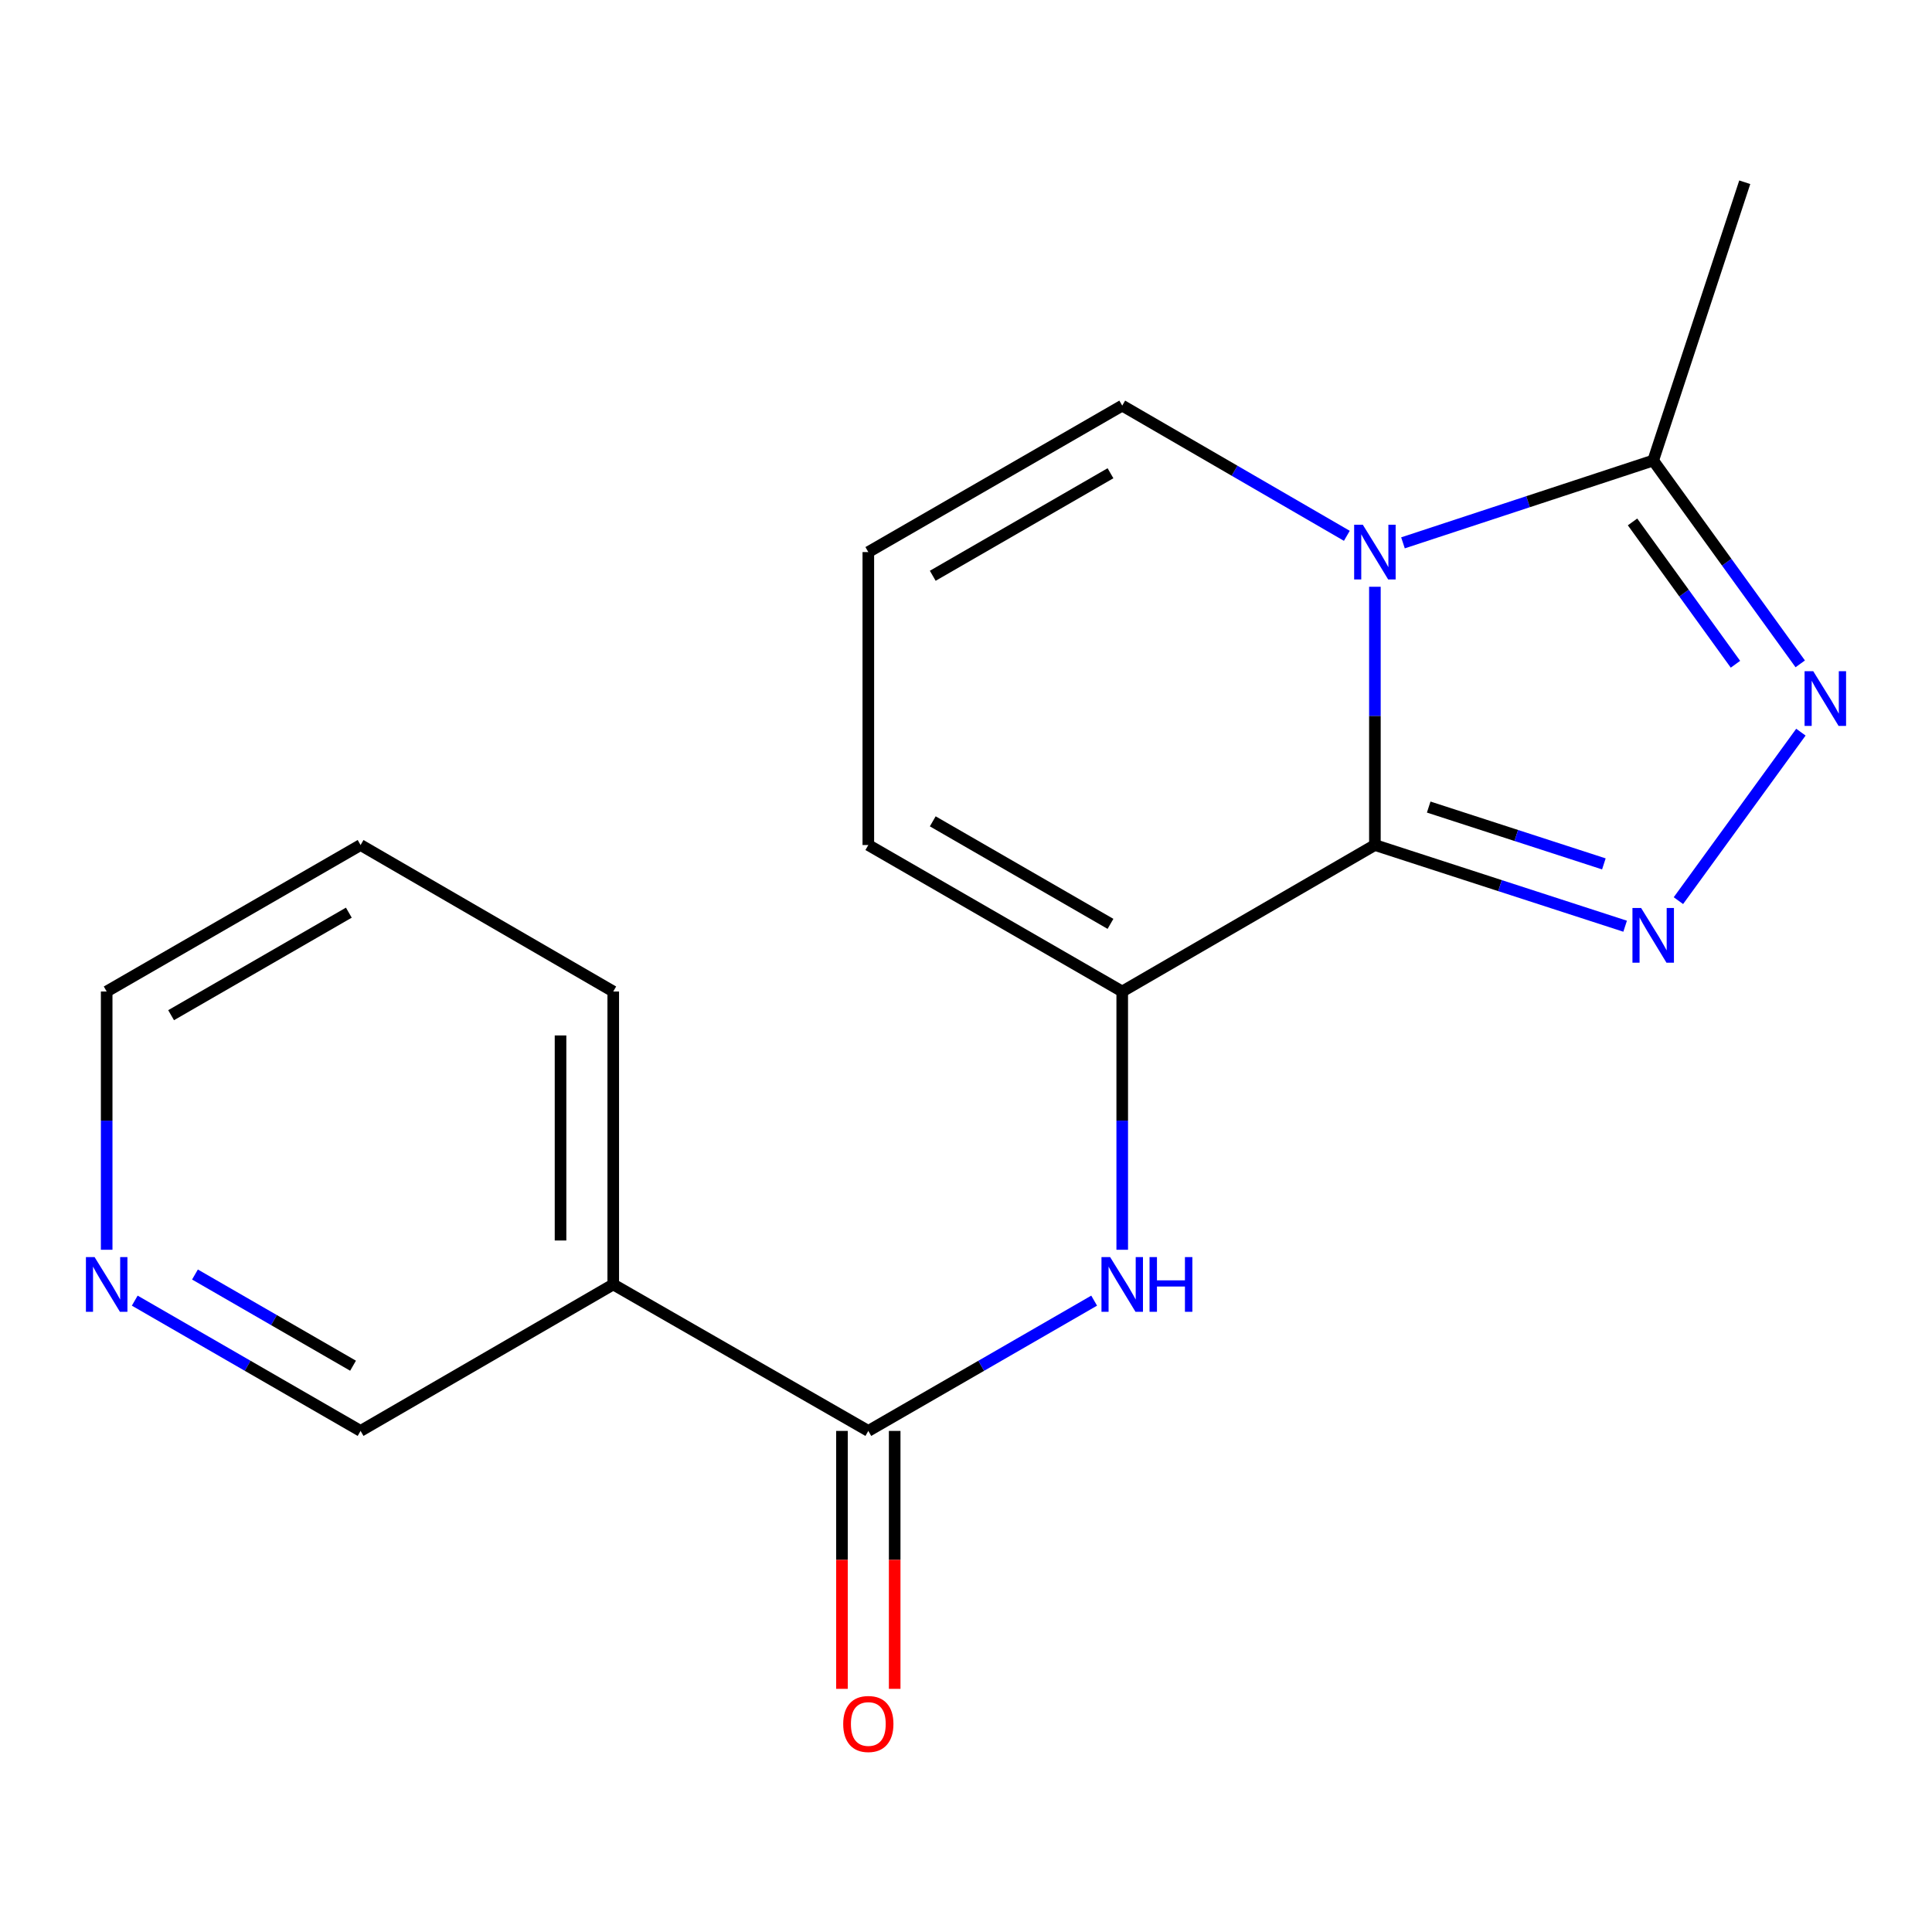 <?xml version='1.0' encoding='iso-8859-1'?>
<svg version='1.1' baseProfile='full'
              xmlns='http://www.w3.org/2000/svg'
                      xmlns:rdkit='http://www.rdkit.org/xml'
                      xmlns:xlink='http://www.w3.org/1999/xlink'
                  xml:space='preserve'
width='1000px' height='1000px' viewBox='0 0 1000 1000'>
<!-- END OF HEADER -->
<rect style='opacity:1.0;fill:#FFFFFF;stroke:none' width='1000' height='1000' x='0' y='0'> </rect>
<path class='bond-0' d='M 711.645,437.385 L 711.645,370.546' style='fill:none;fill-rule:evenodd;stroke:#000000;stroke-width:6px;stroke-linecap:butt;stroke-linejoin:miter;stroke-opacity:1' />
<path class='bond-0' d='M 711.645,370.546 L 711.645,303.708' style='fill:none;fill-rule:evenodd;stroke:#0000FF;stroke-width:6px;stroke-linecap:butt;stroke-linejoin:miter;stroke-opacity:1' />
<path class='bond-1' d='M 711.645,437.385 L 776.406,458.397' style='fill:none;fill-rule:evenodd;stroke:#000000;stroke-width:6px;stroke-linecap:butt;stroke-linejoin:miter;stroke-opacity:1' />
<path class='bond-1' d='M 776.406,458.397 L 841.167,479.409' style='fill:none;fill-rule:evenodd;stroke:#0000FF;stroke-width:6px;stroke-linecap:butt;stroke-linejoin:miter;stroke-opacity:1' />
<path class='bond-1' d='M 739.495,417.733 L 784.827,432.442' style='fill:none;fill-rule:evenodd;stroke:#000000;stroke-width:6px;stroke-linecap:butt;stroke-linejoin:miter;stroke-opacity:1' />
<path class='bond-1' d='M 784.827,432.442 L 830.16,447.15' style='fill:none;fill-rule:evenodd;stroke:#0000FF;stroke-width:6px;stroke-linecap:butt;stroke-linejoin:miter;stroke-opacity:1' />
<path class='bond-3' d='M 711.645,437.385 L 580.862,513.199' style='fill:none;fill-rule:evenodd;stroke:#000000;stroke-width:6px;stroke-linecap:butt;stroke-linejoin:miter;stroke-opacity:1' />
<path class='bond-4' d='M 726.176,280.977 L 790.934,259.672' style='fill:none;fill-rule:evenodd;stroke:#0000FF;stroke-width:6px;stroke-linecap:butt;stroke-linejoin:miter;stroke-opacity:1' />
<path class='bond-4' d='M 790.934,259.672 L 855.693,238.368' style='fill:none;fill-rule:evenodd;stroke:#000000;stroke-width:6px;stroke-linecap:butt;stroke-linejoin:miter;stroke-opacity:1' />
<path class='bond-8' d='M 697.126,277.341 L 638.994,243.642' style='fill:none;fill-rule:evenodd;stroke:#0000FF;stroke-width:6px;stroke-linecap:butt;stroke-linejoin:miter;stroke-opacity:1' />
<path class='bond-8' d='M 638.994,243.642 L 580.862,209.944' style='fill:none;fill-rule:evenodd;stroke:#000000;stroke-width:6px;stroke-linecap:butt;stroke-linejoin:miter;stroke-opacity:1' />
<path class='bond-2' d='M 868.74,466.174 L 932.142,378.964' style='fill:none;fill-rule:evenodd;stroke:#0000FF;stroke-width:6px;stroke-linecap:butt;stroke-linejoin:miter;stroke-opacity:1' />
<path class='bond-18' d='M 931.798,343.61 L 893.745,290.989' style='fill:none;fill-rule:evenodd;stroke:#0000FF;stroke-width:6px;stroke-linecap:butt;stroke-linejoin:miter;stroke-opacity:1' />
<path class='bond-18' d='M 893.745,290.989 L 855.693,238.368' style='fill:none;fill-rule:evenodd;stroke:#000000;stroke-width:6px;stroke-linecap:butt;stroke-linejoin:miter;stroke-opacity:1' />
<path class='bond-18' d='M 898.27,343.814 L 871.633,306.979' style='fill:none;fill-rule:evenodd;stroke:#0000FF;stroke-width:6px;stroke-linecap:butt;stroke-linejoin:miter;stroke-opacity:1' />
<path class='bond-18' d='M 871.633,306.979 L 844.997,270.144' style='fill:none;fill-rule:evenodd;stroke:#000000;stroke-width:6px;stroke-linecap:butt;stroke-linejoin:miter;stroke-opacity:1' />
<path class='bond-6' d='M 580.862,513.199 L 580.862,580.037' style='fill:none;fill-rule:evenodd;stroke:#000000;stroke-width:6px;stroke-linecap:butt;stroke-linejoin:miter;stroke-opacity:1' />
<path class='bond-6' d='M 580.862,580.037 L 580.862,646.875' style='fill:none;fill-rule:evenodd;stroke:#0000FF;stroke-width:6px;stroke-linecap:butt;stroke-linejoin:miter;stroke-opacity:1' />
<path class='bond-9' d='M 580.862,513.199 L 449.442,437.385' style='fill:none;fill-rule:evenodd;stroke:#000000;stroke-width:6px;stroke-linecap:butt;stroke-linejoin:miter;stroke-opacity:1' />
<path class='bond-9' d='M 574.784,478.19 L 482.791,425.121' style='fill:none;fill-rule:evenodd;stroke:#000000;stroke-width:6px;stroke-linecap:butt;stroke-linejoin:miter;stroke-opacity:1' />
<path class='bond-14' d='M 855.693,238.368 L 903.082,94.335' style='fill:none;fill-rule:evenodd;stroke:#000000;stroke-width:6px;stroke-linecap:butt;stroke-linejoin:miter;stroke-opacity:1' />
<path class='bond-5' d='M 449.442,740.64 L 507.886,706.925' style='fill:none;fill-rule:evenodd;stroke:#000000;stroke-width:6px;stroke-linecap:butt;stroke-linejoin:miter;stroke-opacity:1' />
<path class='bond-5' d='M 507.886,706.925 L 566.329,673.21' style='fill:none;fill-rule:evenodd;stroke:#0000FF;stroke-width:6px;stroke-linecap:butt;stroke-linejoin:miter;stroke-opacity:1' />
<path class='bond-7' d='M 449.442,740.64 L 317.416,664.826' style='fill:none;fill-rule:evenodd;stroke:#000000;stroke-width:6px;stroke-linecap:butt;stroke-linejoin:miter;stroke-opacity:1' />
<path class='bond-11' d='M 435.799,740.64 L 435.799,807.391' style='fill:none;fill-rule:evenodd;stroke:#000000;stroke-width:6px;stroke-linecap:butt;stroke-linejoin:miter;stroke-opacity:1' />
<path class='bond-11' d='M 435.799,807.391 L 435.799,874.142' style='fill:none;fill-rule:evenodd;stroke:#FF0000;stroke-width:6px;stroke-linecap:butt;stroke-linejoin:miter;stroke-opacity:1' />
<path class='bond-11' d='M 463.086,740.64 L 463.086,807.391' style='fill:none;fill-rule:evenodd;stroke:#000000;stroke-width:6px;stroke-linecap:butt;stroke-linejoin:miter;stroke-opacity:1' />
<path class='bond-11' d='M 463.086,807.391 L 463.086,874.142' style='fill:none;fill-rule:evenodd;stroke:#FF0000;stroke-width:6px;stroke-linecap:butt;stroke-linejoin:miter;stroke-opacity:1' />
<path class='bond-13' d='M 317.416,664.826 L 186.633,740.64' style='fill:none;fill-rule:evenodd;stroke:#000000;stroke-width:6px;stroke-linecap:butt;stroke-linejoin:miter;stroke-opacity:1' />
<path class='bond-15' d='M 317.416,664.826 L 317.416,513.199' style='fill:none;fill-rule:evenodd;stroke:#000000;stroke-width:6px;stroke-linecap:butt;stroke-linejoin:miter;stroke-opacity:1' />
<path class='bond-15' d='M 290.129,642.082 L 290.129,535.943' style='fill:none;fill-rule:evenodd;stroke:#000000;stroke-width:6px;stroke-linecap:butt;stroke-linejoin:miter;stroke-opacity:1' />
<path class='bond-19' d='M 580.862,209.944 L 449.442,285.757' style='fill:none;fill-rule:evenodd;stroke:#000000;stroke-width:6px;stroke-linecap:butt;stroke-linejoin:miter;stroke-opacity:1' />
<path class='bond-19' d='M 574.784,244.952 L 482.791,298.022' style='fill:none;fill-rule:evenodd;stroke:#000000;stroke-width:6px;stroke-linecap:butt;stroke-linejoin:miter;stroke-opacity:1' />
<path class='bond-10' d='M 449.442,437.385 L 449.442,285.757' style='fill:none;fill-rule:evenodd;stroke:#000000;stroke-width:6px;stroke-linecap:butt;stroke-linejoin:miter;stroke-opacity:1' />
<path class='bond-12' d='M 69.747,673.21 L 128.19,706.925' style='fill:none;fill-rule:evenodd;stroke:#0000FF;stroke-width:6px;stroke-linecap:butt;stroke-linejoin:miter;stroke-opacity:1' />
<path class='bond-12' d='M 128.19,706.925 L 186.633,740.64' style='fill:none;fill-rule:evenodd;stroke:#000000;stroke-width:6px;stroke-linecap:butt;stroke-linejoin:miter;stroke-opacity:1' />
<path class='bond-12' d='M 100.915,659.688 L 141.826,683.289' style='fill:none;fill-rule:evenodd;stroke:#0000FF;stroke-width:6px;stroke-linecap:butt;stroke-linejoin:miter;stroke-opacity:1' />
<path class='bond-12' d='M 141.826,683.289 L 182.736,706.889' style='fill:none;fill-rule:evenodd;stroke:#000000;stroke-width:6px;stroke-linecap:butt;stroke-linejoin:miter;stroke-opacity:1' />
<path class='bond-20' d='M 55.214,646.875 L 55.214,580.037' style='fill:none;fill-rule:evenodd;stroke:#0000FF;stroke-width:6px;stroke-linecap:butt;stroke-linejoin:miter;stroke-opacity:1' />
<path class='bond-20' d='M 55.214,580.037 L 55.214,513.199' style='fill:none;fill-rule:evenodd;stroke:#000000;stroke-width:6px;stroke-linecap:butt;stroke-linejoin:miter;stroke-opacity:1' />
<path class='bond-17' d='M 317.416,513.199 L 186.633,437.385' style='fill:none;fill-rule:evenodd;stroke:#000000;stroke-width:6px;stroke-linecap:butt;stroke-linejoin:miter;stroke-opacity:1' />
<path class='bond-16' d='M 55.214,513.199 L 186.633,437.385' style='fill:none;fill-rule:evenodd;stroke:#000000;stroke-width:6px;stroke-linecap:butt;stroke-linejoin:miter;stroke-opacity:1' />
<path class='bond-16' d='M 88.562,525.463 L 180.556,472.393' style='fill:none;fill-rule:evenodd;stroke:#000000;stroke-width:6px;stroke-linecap:butt;stroke-linejoin:miter;stroke-opacity:1' />
<path  class='atom-1' d='M 705.385 271.597
L 714.665 286.597
Q 715.585 288.077, 717.065 290.757
Q 718.545 293.437, 718.625 293.597
L 718.625 271.597
L 722.385 271.597
L 722.385 299.917
L 718.505 299.917
L 708.545 283.517
Q 707.385 281.597, 706.145 279.397
Q 704.945 277.197, 704.585 276.517
L 704.585 299.917
L 700.905 299.917
L 700.905 271.597
L 705.385 271.597
' fill='#0000FF'/>
<path  class='atom-2' d='M 849.433 469.962
L 858.713 484.962
Q 859.633 486.442, 861.113 489.122
Q 862.593 491.802, 862.673 491.962
L 862.673 469.962
L 866.433 469.962
L 866.433 498.282
L 862.553 498.282
L 852.593 481.882
Q 851.433 479.962, 850.193 477.762
Q 848.993 475.562, 848.633 474.882
L 848.633 498.282
L 844.953 498.282
L 844.953 469.962
L 849.433 469.962
' fill='#0000FF'/>
<path  class='atom-3' d='M 938.526 347.411
L 947.806 362.411
Q 948.726 363.891, 950.206 366.571
Q 951.686 369.251, 951.766 369.411
L 951.766 347.411
L 955.526 347.411
L 955.526 375.731
L 951.646 375.731
L 941.686 359.331
Q 940.526 357.411, 939.286 355.211
Q 938.086 353.011, 937.726 352.331
L 937.726 375.731
L 934.046 375.731
L 934.046 347.411
L 938.526 347.411
' fill='#0000FF'/>
<path  class='atom-7' d='M 574.602 650.666
L 583.882 665.666
Q 584.802 667.146, 586.282 669.826
Q 587.762 672.506, 587.842 672.666
L 587.842 650.666
L 591.602 650.666
L 591.602 678.986
L 587.722 678.986
L 577.762 662.586
Q 576.602 660.666, 575.362 658.466
Q 574.162 656.266, 573.802 655.586
L 573.802 678.986
L 570.122 678.986
L 570.122 650.666
L 574.602 650.666
' fill='#0000FF'/>
<path  class='atom-7' d='M 595.002 650.666
L 598.842 650.666
L 598.842 662.706
L 613.322 662.706
L 613.322 650.666
L 617.162 650.666
L 617.162 678.986
L 613.322 678.986
L 613.322 665.906
L 598.842 665.906
L 598.842 678.986
L 595.002 678.986
L 595.002 650.666
' fill='#0000FF'/>
<path  class='atom-12' d='M 436.442 892.332
Q 436.442 885.532, 439.802 881.732
Q 443.162 877.932, 449.442 877.932
Q 455.722 877.932, 459.082 881.732
Q 462.442 885.532, 462.442 892.332
Q 462.442 899.212, 459.042 903.132
Q 455.642 907.012, 449.442 907.012
Q 443.202 907.012, 439.802 903.132
Q 436.442 899.252, 436.442 892.332
M 449.442 903.812
Q 453.762 903.812, 456.082 900.932
Q 458.442 898.012, 458.442 892.332
Q 458.442 886.772, 456.082 883.972
Q 453.762 881.132, 449.442 881.132
Q 445.122 881.132, 442.762 883.932
Q 440.442 886.732, 440.442 892.332
Q 440.442 898.052, 442.762 900.932
Q 445.122 903.812, 449.442 903.812
' fill='#FF0000'/>
<path  class='atom-13' d='M 48.954 650.666
L 58.234 665.666
Q 59.154 667.146, 60.634 669.826
Q 62.114 672.506, 62.194 672.666
L 62.194 650.666
L 65.954 650.666
L 65.954 678.986
L 62.074 678.986
L 52.114 662.586
Q 50.954 660.666, 49.714 658.466
Q 48.514 656.266, 48.154 655.586
L 48.154 678.986
L 44.474 678.986
L 44.474 650.666
L 48.954 650.666
' fill='#0000FF'/>
</svg>
